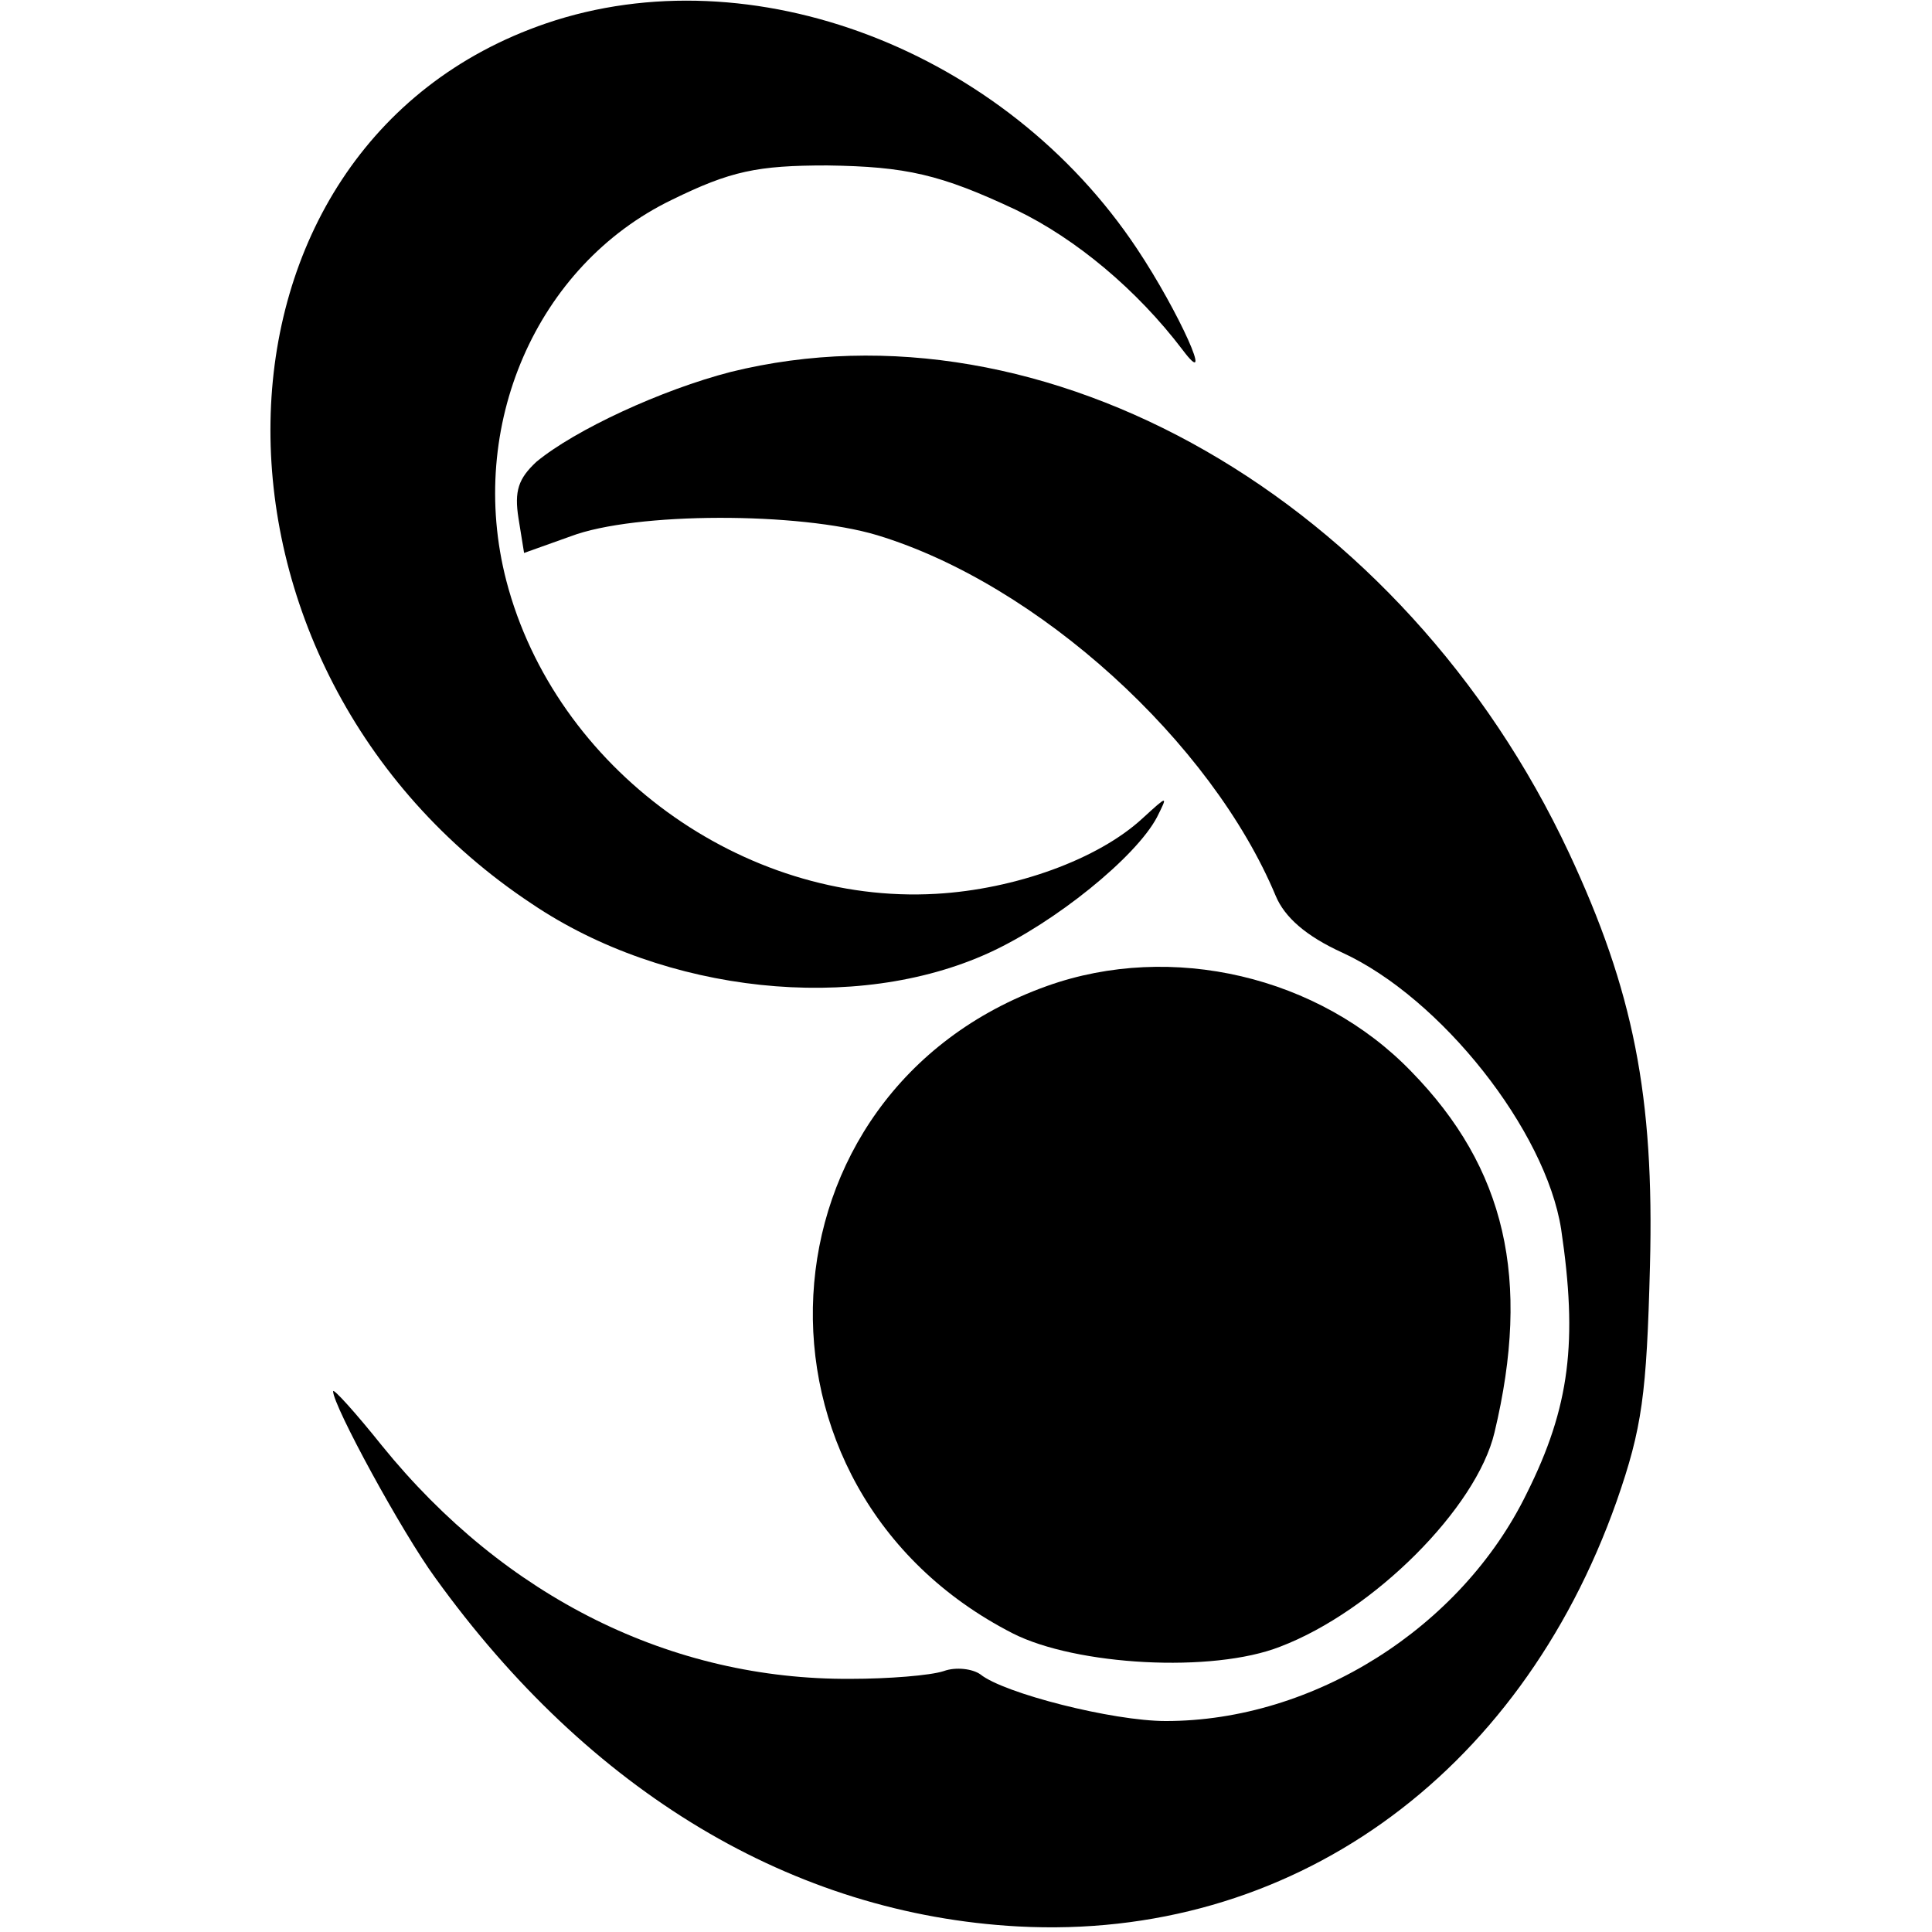<?xml version="1.0" standalone="no"?>
<!DOCTYPE svg PUBLIC "-//W3C//DTD SVG 20010904//EN"
 "http://www.w3.org/TR/2001/REC-SVG-20010904/DTD/svg10.dtd">
<svg version="1.0" xmlns="http://www.w3.org/2000/svg"
 width="174pt" height="174pt" viewBox="0 0 174 174"
 preserveAspectRatio="xMidYMid meet">
<g transform="translate(0,174) scale(0.1,-0.1)"
fill="#000000" stroke="none">
<path d="M492 1719 c-325 -111 -333 -581 -13 -793 120 -81 292 -99 412 -44 59
27 132 86 151 122 10 20 10 20 -13 -1 -40 -37 -115 -64 -186 -68 -174 -10
-343 113 -387 282 -36 139 27 284 149 343 53 26 77 31 140 31 71 -1 102 -8
170 -40 54 -26 109 -72 150 -126 30 -40 -3 34 -41 91 -119 179 -347 266 -532
203z"/>
<path d="M658 1405 c-62 -16 -140 -52 -175 -81 -16 -15 -20 -26 -16 -51 l5
-31 42 15 c58 22 206 22 276 1 145 -44 301 -186 359 -325 8 -19 27 -36 60 -51
89 -41 183 -160 197 -249 15 -101 8 -160 -31 -238 -59 -121 -192 -205 -325
-205 -48 0 -146 25 -167 42 -7 5 -22 7 -33 3 -12 -4 -50 -7 -84 -7 -161 -1
-311 73 -422 210 -24 30 -44 52 -44 49 0 -13 62 -127 92 -168 139 -193 322
-303 525 -314 244 -13 451 134 539 383 23 66 27 96 30 212 4 153 -15 248 -73
372 -149 318 -472 503 -755 433z"/>
<path d="M943 852 c-266 -95 -285 -453 -31 -583 57 -29 180 -36 241 -12 84 32
177 125 193 193 33 138 10 238 -75 325 -83 86 -216 117 -328 77z"/>
</g>
</svg>
